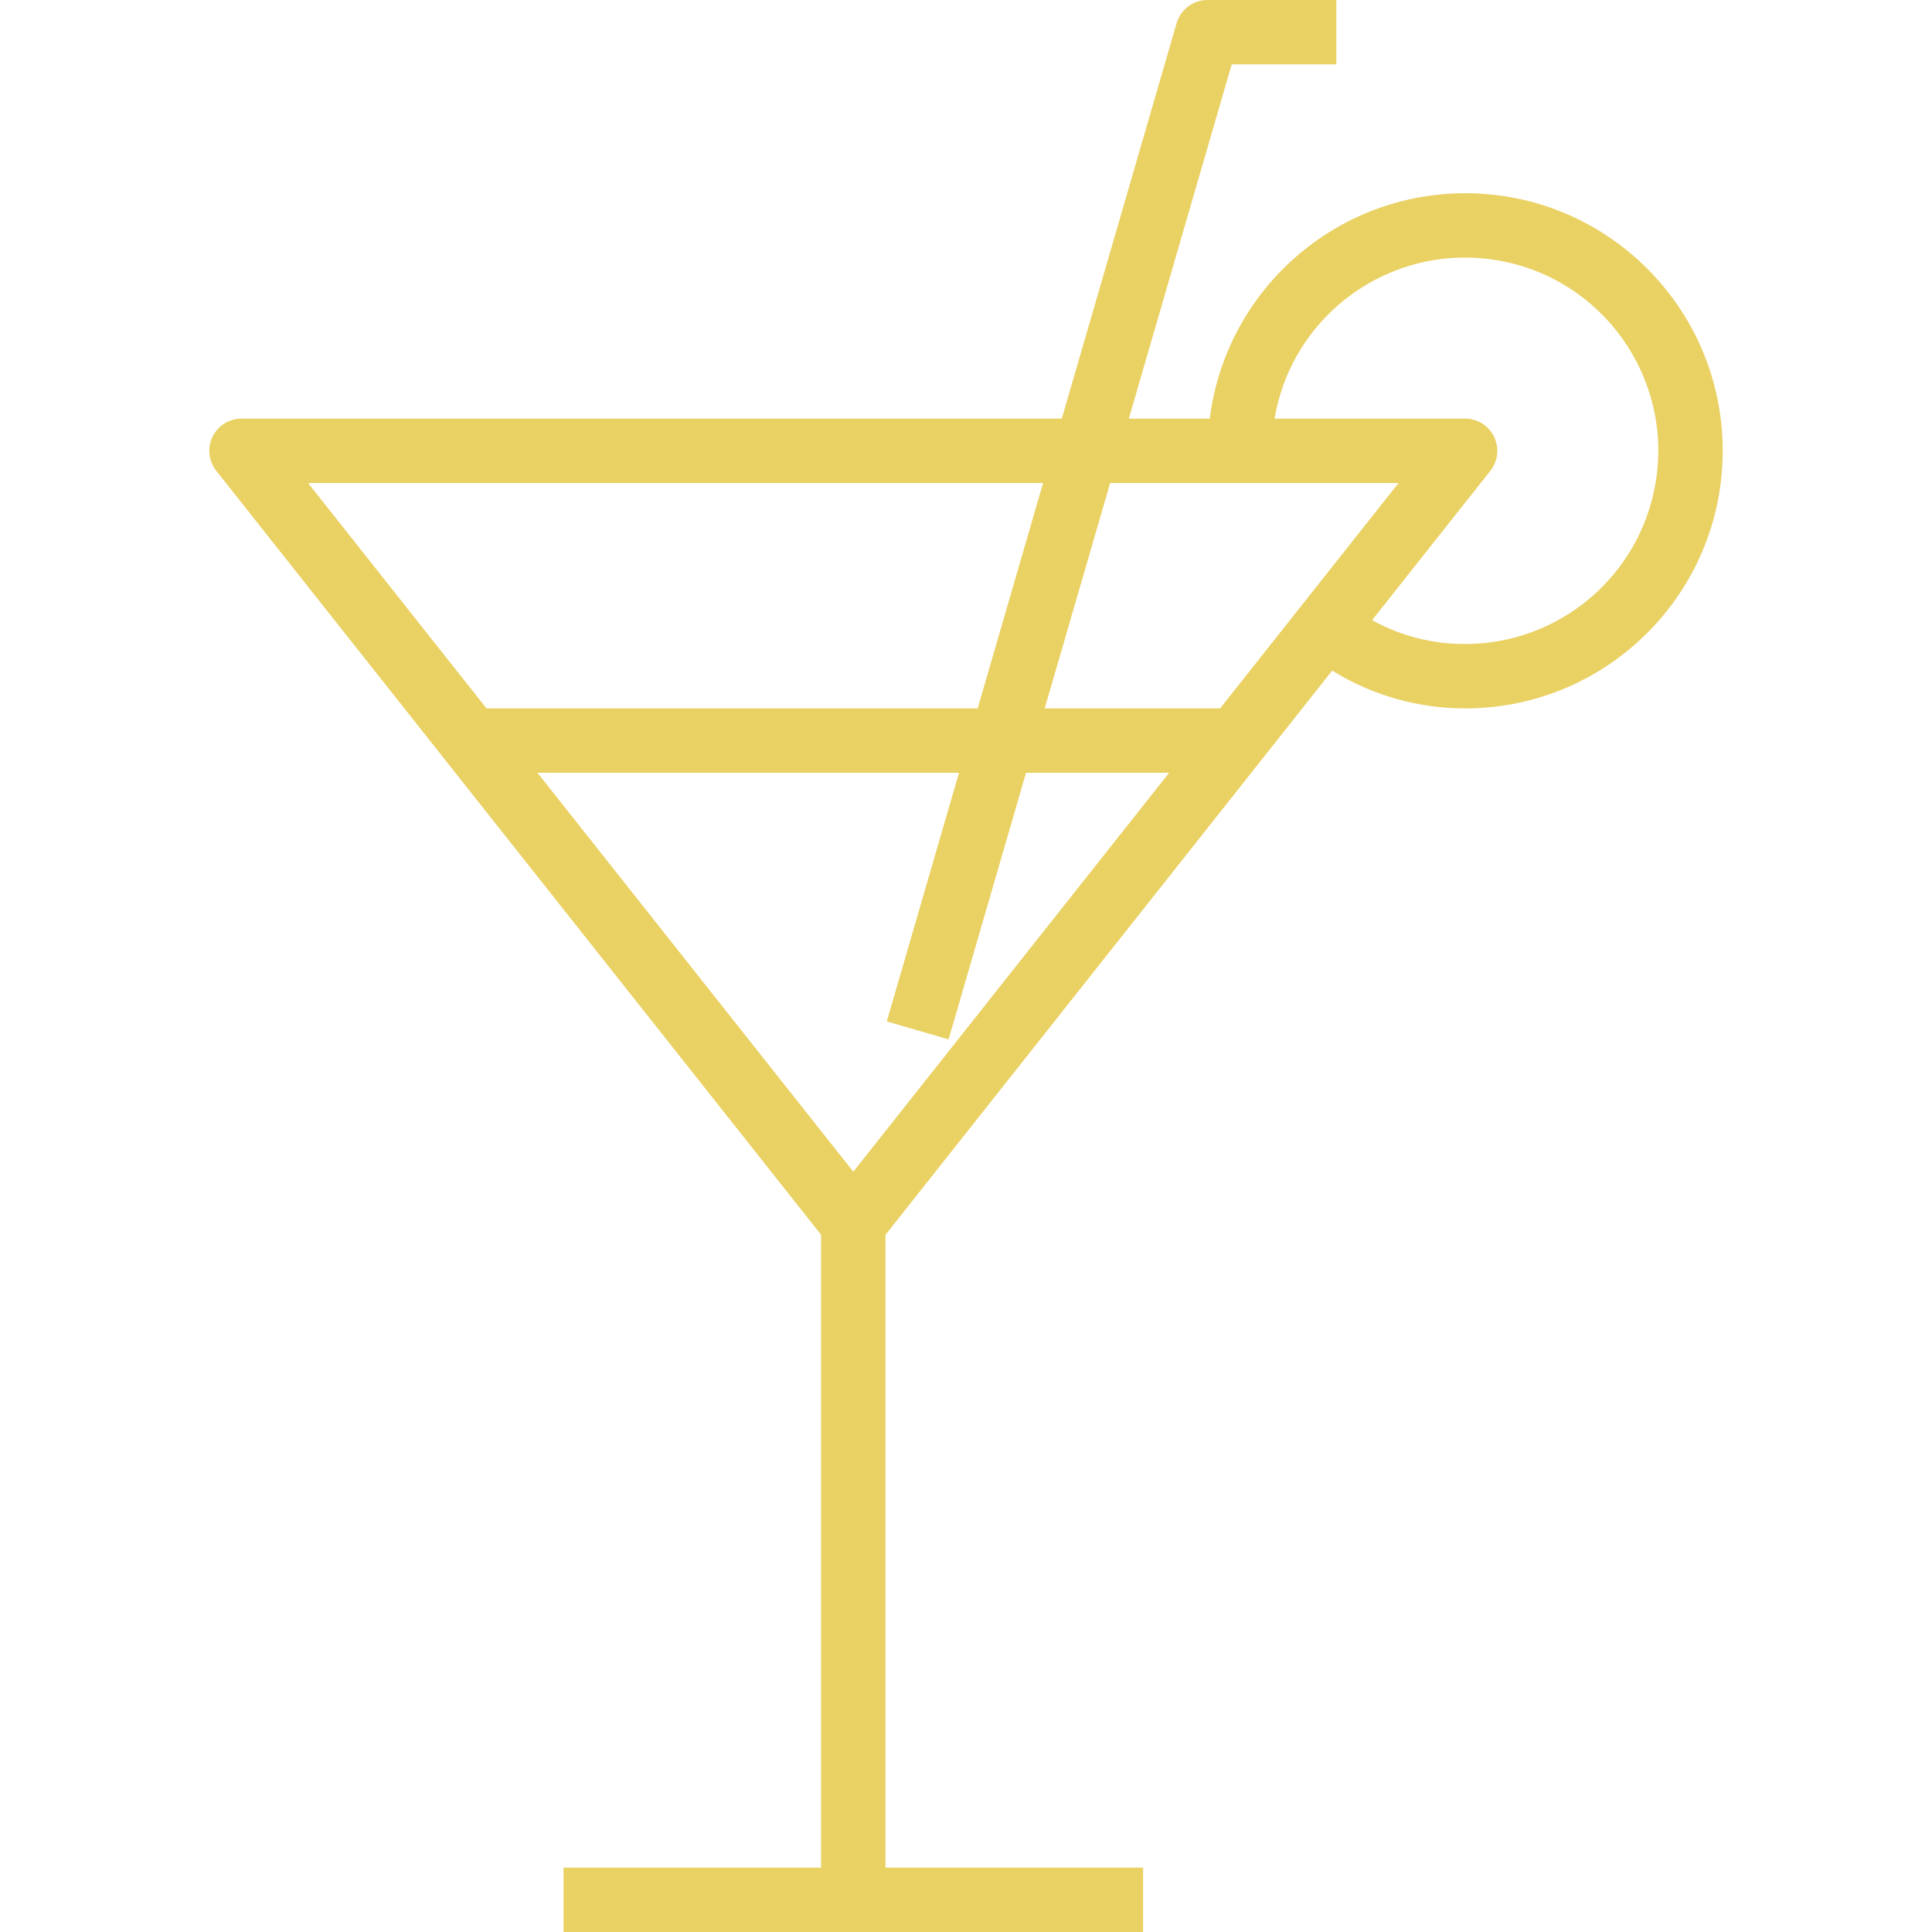 <?xml version="1.0"?>
<svg xmlns="http://www.w3.org/2000/svg" xmlns:xlink="http://www.w3.org/1999/xlink" version="1.1" id="Capa_1" x="0px" y="0px" viewBox="0 0 480 480" style="enable-background:new 0 0 480 480;" xml:space="preserve" width="512px" height="512px"><g><g>
	<g>
		<path d="M364.001,48c-32.223,0.054-59.392,24.033-63.448,56h-20.096l25.552-88h25.992V0h-32c-3.558,0.001-6.687,2.352-7.68,5.768    L263.801,104h-203.8c-4.418-0.001-8.001,3.58-8.002,7.998c0,1.804,0.609,3.555,1.73,4.97l150.272,189.816V464h-64v16h144v-16h-64    V306.784l110.976-140.176c9.918,6.147,21.356,9.4,33.024,9.392c35.346,0,64-28.654,64-64C428.001,76.654,399.347,48,364.001,48z     M76.537,120h182.616l-16.256,56H120.873L76.537,120z M212.001,291.112L133.537,192h104.72l-17.936,61.768l15.36,4.464    L254.913,192h35.552L212.001,291.112z M303.129,176h-43.576l16.264-56h71.648L303.129,176z M364.001,160    c-8.083,0.042-16.04-1.999-23.104-5.928l29.376-37.104c2.744-3.463,2.161-8.495-1.302-11.239c-1.414-1.12-3.165-1.73-4.97-1.729    h-47.336c4.418-26.139,29.19-43.747,55.329-39.329c26.139,4.418,43.747,29.19,39.329,55.329    C407.419,143.092,387.421,159.996,364.001,160z" data-original="#000000" class="active-path" data-old_color="#000000" fill="#EAD164"/>
	</g>
</g></g> </svg>
